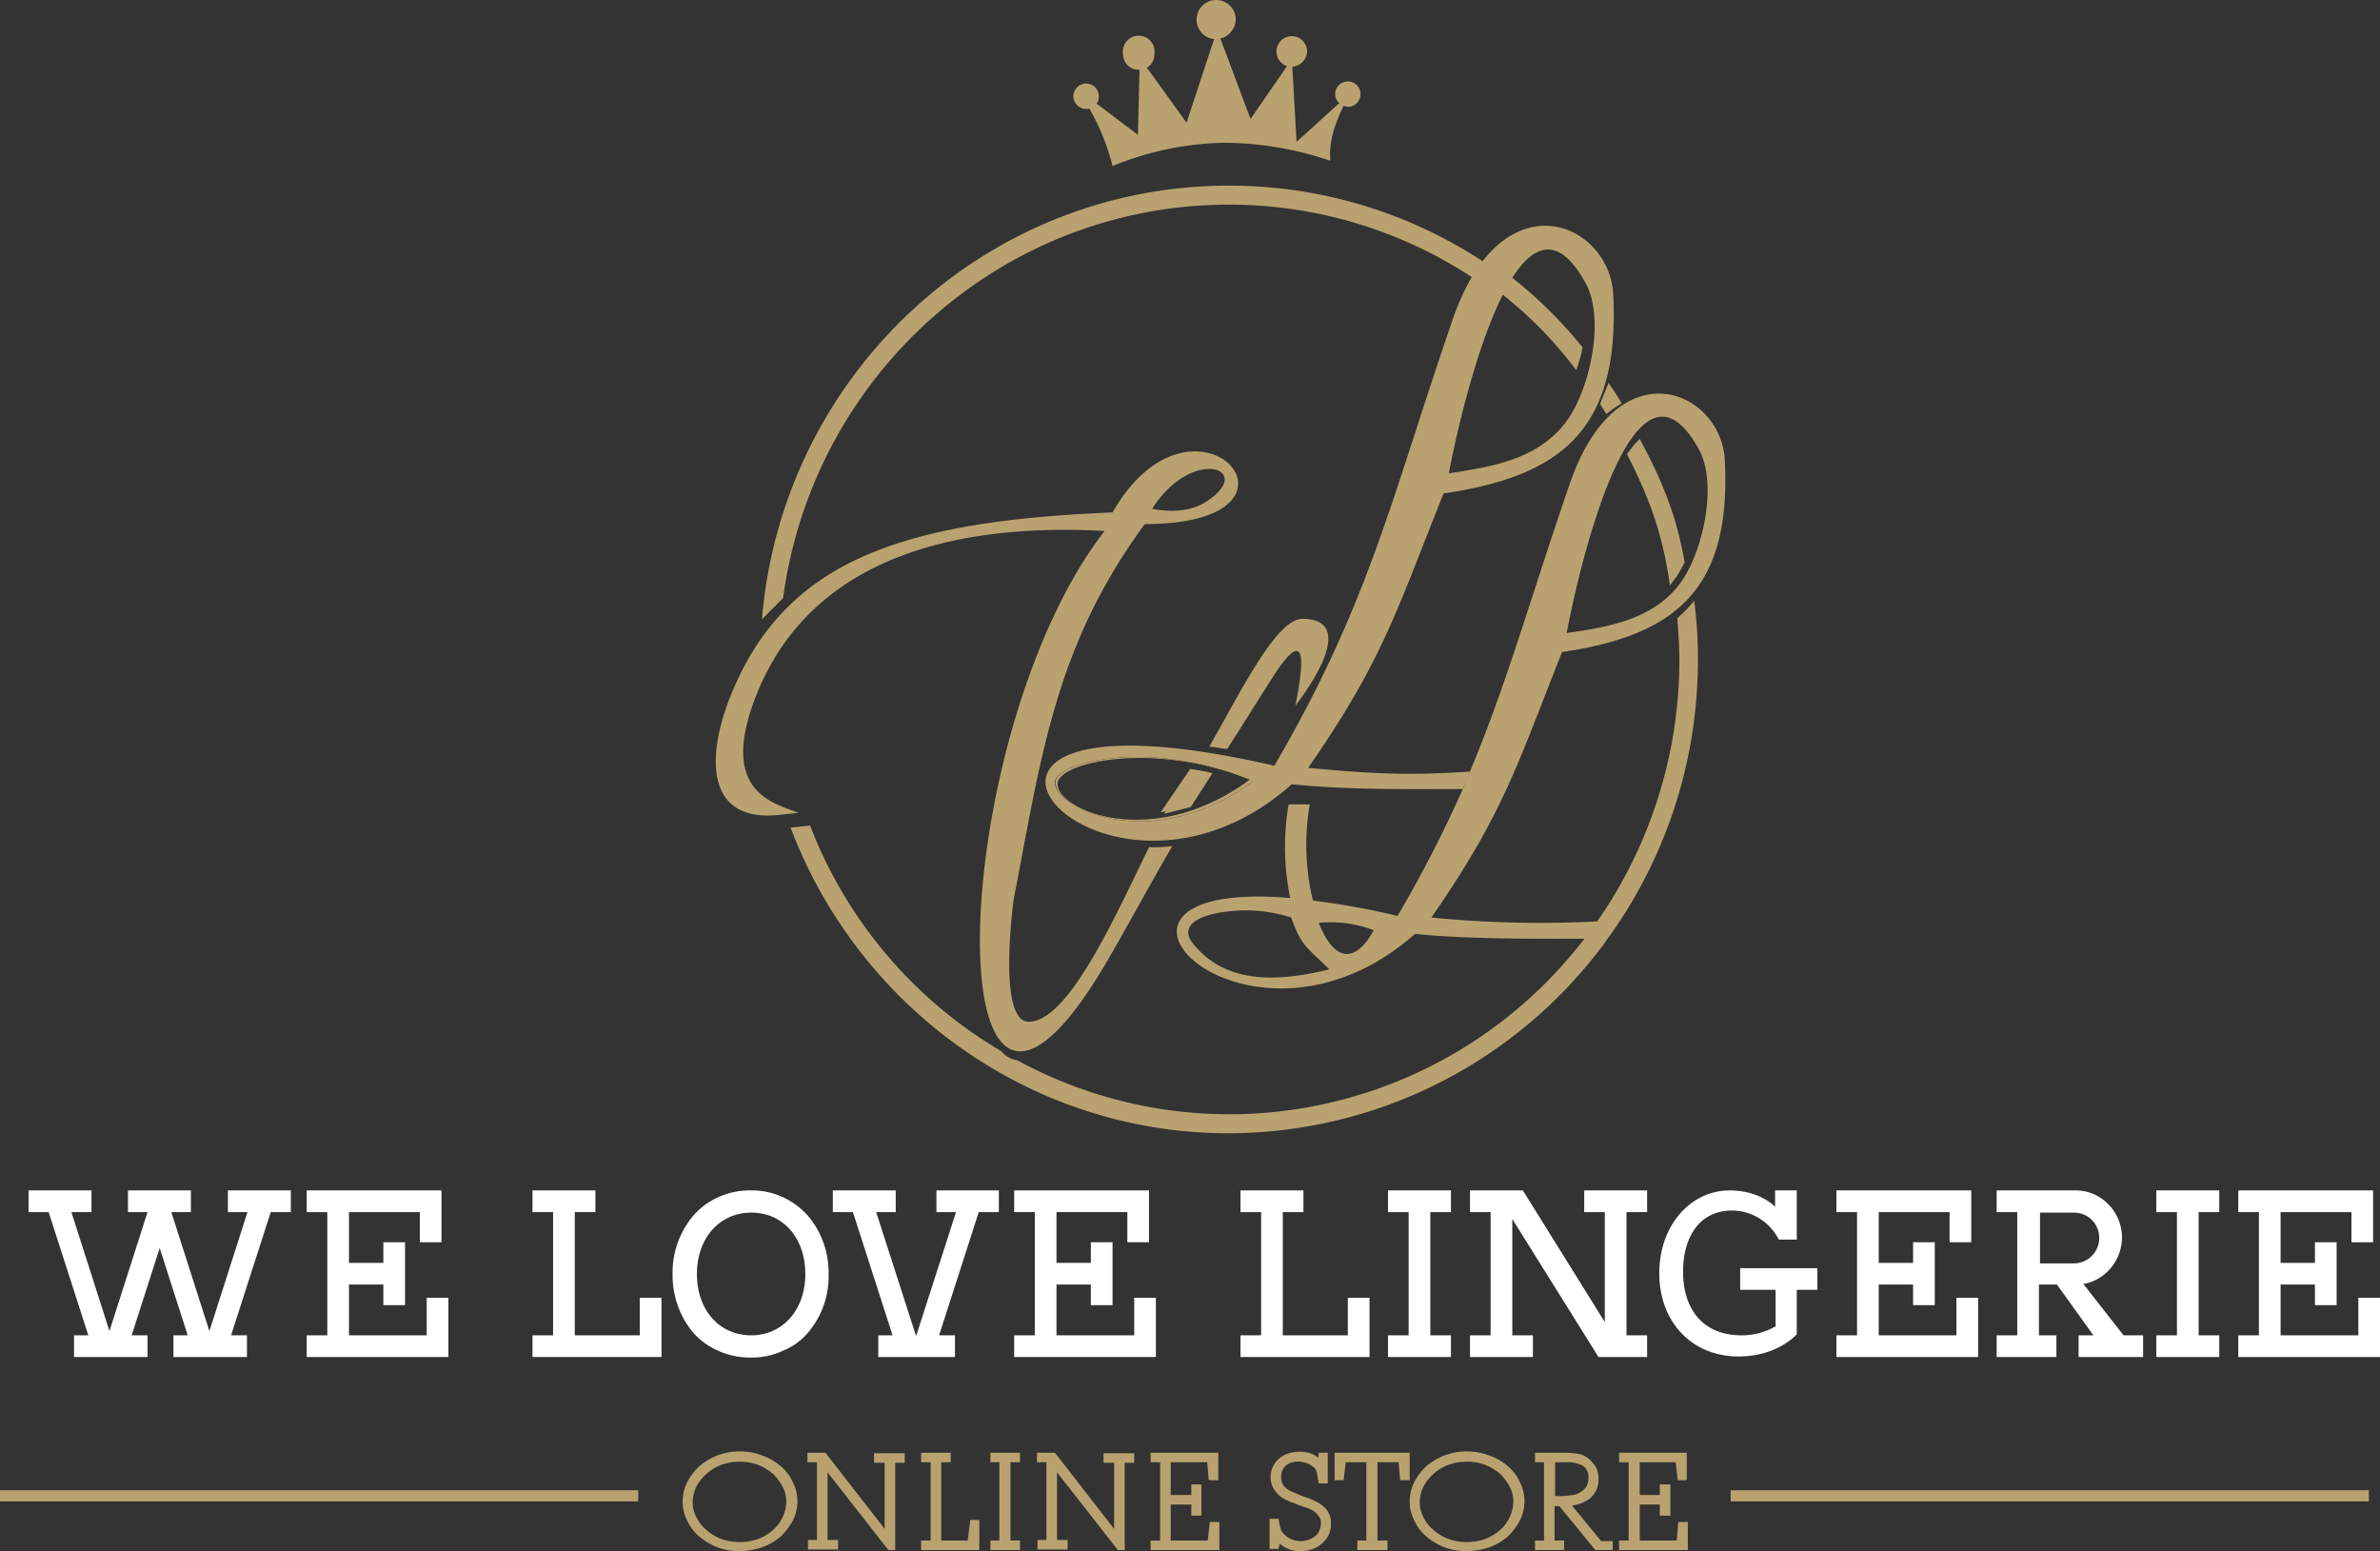 <svg id="Layer_1" data-name="Layer 1" xmlns="http://www.w3.org/2000/svg" viewBox="0 0 450.1 293.3"><rect x="0" y="0" width="450.1" height="293.3" fill="#333333" stroke="none"/><title>Logo-Gold-White</title><path d="M210.4,31.4A58.11,58.11,0,0,1,231.5,27a63.17,63.17,0,0,1,20.1,3.4c-.4-3.9,1.2-7.7,2.5-10.4a2.35,2.35,0,0,0,.8.2,2.4,2.4,0,1,0-2.4-2.4,2.14,2.14,0,0,0,.8,1.7c-2.6,2.3-6,5.5-8.1,7.3l-.8-14.2a3,3,0,0,0,2.8-2.9,2.9,2.9,0,1,0-3.8,2.8l-6.9,10L230.8,7.3a3.84,3.84,0,0,0,2.9-3.6,3.7,3.7,0,1,0-7.4,0,3.69,3.69,0,0,0,3.3,3.7l-5.2,15.8-7.5-10.4a2.85,2.85,0,0,0,1.4-2.5,3,3,0,1,0-5.9,0,2.93,2.93,0,0,0,3,2.9h.1l-.3,12.3-7.8-5.9a2.3,2.3,0,0,0,.4-1.4,2.4,2.4,0,1,0-2.4,2.4,1.27,1.27,0,0,0,.6-.1,42.63,42.63,0,0,1,4.4,10.9Z" style="fill:#baa270;fill-rule:evenodd"/><path d="M315.8,110.7a20.78,20.78,0,0,0,2.8-4.4c-1.6-9-4.3-15.5-8.5-23.3a18.5,18.5,0,0,0-2.4,2.9c4.2,8.2,6.8,15.2,8.1,24.8C315.9,110.5,315.7,110.8,315.8,110.7Z" style="fill:#baa270"/><path d="M298.1,70a30.3,30.3,0,0,0,1.2-4.3,82.51,82.51,0,0,0-14-13.7,28.06,28.06,0,0,0-1.9,3.1A76.87,76.87,0,0,1,298.1,70Z" style="fill:#baa270"/><path d="M302.1,176.9c.1-.4.2-.7.3-1.1-.3.4-.5.7-.8,1.1Z" style="fill:#3b7b87"/><path d="M275.5,149l.5-1.3a5,5,0,0,1-.5,1.3Z" style="fill:#baa270"/><path d="M216.5,99.1c35.2,0,9.5-29.4-6.1-2.2-39.7,1.6-61.3,9.1-71.7,33.4-5.1,11.8-6,25.8,9.4,23.7l2.9-.3c-4.6-1.8-14.2-3.8-8.9-19.7,9.5-28.1,37.6-35.2,66.8-33.6-30.4,39.3-32.5,137,.1,82,4.1-7,8.6-15.4,12.7-22.4a31.68,31.68,0,0,1-4.4.2c-6.5,13.3-15.3,33.1-22.8,33-4.7-.1-3.9-14.3-2.8-23.1C196.9,143.2,199.5,122.2,216.5,99.1ZM227.9,95c-3.1,1.9-7.1,1.8-10,1.2C225.6,84.1,237.8,88.8,227.9,95Z" style="fill:#baa270"/><path d="M217.9,96.3" style="fill:#baa270"/><path d="M245,133.4s13-16.2,1.4-16.4c-4.9-.1-11.4,13.1-17.7,24.2,1.3,0,2.1.4,3.4.4,3.1-4.8,6.1-9.7,9.2-14.5,5.7-8.4,5.4-2.3,3.7,6.3Z" style="fill:#baa270;fill-rule:evenodd"/><polygon points="225.8 145.6 220.1 153.9 225.2 152.6 229.3 146.2 225.8 145.6" style="fill:#baa270;fill-rule:evenodd"/><polygon points="228.6 146 225.1 145.4 219.5 153.6 224.5 152.4 228.6 146" style="fill:#baa270"/><path d="M236.4,147.4c-13.3,9.8-26.3,8.5-32.7,5.1,6.3,3.6,19.8,5.3,33.5-4.9-1.8-.7-3.6-1.4-5.3-1.9C233.4,146.3,234.9,146.8,236.4,147.4Z" style="fill:#baa270"/><path d="M278,145.9c-12,.8-18.6.4-30.6-.7,14-20.2,16.5-29.1,25.6-51.9,22.8-3.3,33.3-12.5,32.1-37.5-.6-13.7-20.9-22.6-30.3,4.4-11.6,33.6-15.6,53.4-33.8,84.6-78.3-18.1-33.5,36.1,3.3,3.5,11.4,1.1,20.8.9,32.3.9.2-.4.4-.9.6-1.3Zm21.9-92.3c3.8,7,.6,21.1-4.3,26.9-5.2,6.2-12.8,7.7-21.6,9C275.6,80.8,286.7,29.4,299.9,53.6Zm-96.2,98.9c-2.7-1.4-4.3-3.2-4.2-4.6.3-3.6,15.3-7.5,32.3-2.1a56.16,56.16,0,0,1,5.3,1.9C223.4,157.8,210,156.1,203.7,152.5Z" style="fill:#baa270"/><path d="M200,148.1c.3-3.6,15-7.4,31.9-2.3-17-5.4-32.1-1.5-32.3,2.1-.1,1.4,1.4,3.2,4.2,4.6C201.2,151.1,199.9,149.5,200,148.1Z" style="fill:#baa270"/><path d="M326.2,87.1c-.6-13.2-20.2-21.9-29.3,4.3-7.8,22.6-12.1,38.7-19.8,56.6l-.5,1.3h0a239,239,0,0,1-12.3,23.9,141.91,141.91,0,0,0-16-2.9,44.71,44.71,0,0,1-.6-18.2h-4a47.9,47.9,0,0,0,.3,17.7c-46.1-3.8-8.2,34.9,23.6,6.8,11,1.1,24.8.9,35.9.9.3-1.1.7-2.3,1.1-3.4a213.25,213.25,0,0,1-33.9-.6c13.5-19.5,16-28.2,24.7-50.2C317.2,120.1,327.4,111.2,326.2,87.1ZM321.3,85c3.7,6.7.6,20.4-4.1,26-5,6-12.4,7.5-20.9,8.7C297.8,111.3,308.5,61.6,321.3,85Zm-95.7,93.4c-2.9-3.7,1.8-5.8,8.3-6.2a28.3,28.3,0,0,1,10.3,1.3c1.9,5.5,3.1,5.7,7.2,9.8C242,185.6,231.9,186.3,225.6,178.4Zm23.8-3.9a23.07,23.07,0,0,1,10.4,1.4C256.4,182.1,252.4,182.1,249.4,174.5Z" style="fill:#baa270"/><path d="M277.1,148c-.2.4-.4.9-.6,1.3h0Z" style="fill:#baa270"/><path d="M232.4,35.1c-46.4,0-84.5,36.1-88.3,82l4-4c5.6-42,41.3-74.4,84.3-74.4a83.54,83.54,0,0,1,46.7,14.2,22.05,22.05,0,0,1,2.2-2.9A87.39,87.39,0,0,0,232.4,35.1Z" style="fill:#baa270"/><path d="M320.4,113.6a25,25,0,0,1-3.2,3.3c.2,2.6.4,5.1.4,7.8A86.56,86.56,0,0,1,300.8,176c-.8,1.1-1.6,2.1-2.5,3.2a84.66,84.66,0,0,1-65.8,31.5,83.8,83.8,0,0,1-40.1-10.2,4.65,4.65,0,0,1-3-1.7,84.77,84.77,0,0,1-36.2-42.7l-3.7.4c.2.6.2.4.4,1,13,33.2,45.1,56.8,82.5,56.8a88.61,88.61,0,0,0,70.4-35.1,7.63,7.63,0,0,0,.8-1.1,89.64,89.64,0,0,0,17.5-53.4A80.68,80.68,0,0,0,320.4,113.6Z" style="fill:#baa270"/><path d="M43.1,225.1H55v4.1H51.2l-7.5,23.3h3v4.1H32.8v-4.1h2.7L30.2,236l-5.3,16.5h3v4.1H14v-4.1h2.7L9.2,229.2H5.4v-4.1H17.3v4.1H13.5l7.2,22.5,7.2-22.5H24.2v-4.1H36.1v4.1H32.4l7.2,22.5,7.2-22.5H43.1Z" style="fill:#fff"/><path d="M80.7,245.4h4.1v11.2H58v-4.1h3.9V229.2H58v-4.1H83.5v9.8H79.4v-5.7H66v9.6h6.5v-3.9h4.1v11.9H72.5v-3.9H66v9.6H80.7Z" style="fill:#fff"/><path d="M121,245.4h4.1v11.2H100.7v-4.1h3.9V229.2h-3.9v-4.1h11.9v4.1h-3.9v23.3H121Z" style="fill:#fff"/><path d="M152.8,229.9a16.59,16.59,0,0,1,3.9,11,16.35,16.35,0,0,1-3.9,11.1,12.09,12.09,0,0,1-4.7,3.4,13.63,13.63,0,0,1-6.1,1.3,14.37,14.37,0,0,1-6.2-1.3,13.2,13.2,0,0,1-4.7-3.4,16.86,16.86,0,0,1-3.9-11.1,16.59,16.59,0,0,1,3.9-11,13.47,13.47,0,0,1,4.7-3.5,14.37,14.37,0,0,1,6.2-1.3,13.93,13.93,0,0,1,6.1,1.3A14.45,14.45,0,0,1,152.8,229.9Zm-.5,11c0-6.8-4.2-11.6-10.2-11.6s-10.3,4.8-10.3,11.6,4.2,11.6,10.3,11.6C148,252.5,152.3,247.7,152.3,240.9Z" style="fill:#fff"/><path d="M177,225.1h11.9v4.1h-3.8l-7.5,23.3h3v4.1H166.1v-4.1h2.7l-7.5-23.3h-3.8v-4.1h11.9v4.1h-3.7l7.5,23.3h.1l7.5-23.3h-3.7v-4.1Z" style="fill:#fff"/><path d="M214.5,245.4h4.1v11.2H191.8v-4.1h3.9V229.2h-3.9v-4.1h25.5v9.8h-4.1v-5.7H199.8v9.6h6.5v-3.9h4.1v11.9h-4.1v-3.9h-6.5v9.6h14.7Z" style="fill:#fff"/><path d="M254.9,245.4H259v11.2H234.6v-4.1h3.9V229.2h-3.9v-4.1h11.9v4.1h-3.9v23.3h12.3Z" style="fill:#fff"/><path d="M274.4,225.1v4.1h-3.9v23.3h3.9v4.1H262.5v-4.1h3.9V229.2h-3.9v-4.1Z" style="fill:#fff"/><path d="M307.6,229.2v23.3h3.9v4.1h-9.2L286,230.5v22h3.9v4.1H278v-4.1h3.9V229.2H278v-4.1h10L303.5,250V229.2h-3.9v-4.1h11.9v4.1Z" style="fill:#fff"/><path d="M343.7,239.8v4.1h-3.9v8.4s-3.6,4.2-11,4.2c-9,0-15-6.7-15-15.7,0-9.3,6.1-15.7,13.3-15.7,5.8,0,8.6,3.1,8.6,3.1v-3.1h4.1v9.3h-3.4a10,10,0,0,0-8.8-5.5c-6.2,0-9.3,5-9.3,11.6,0,7.2,3.9,12,11,12a12.71,12.71,0,0,0,6.5-1.7v-6.9h-6.7v-4.1Z" style="fill:#fff"/><path d="M370,245.4h4.1v11.2H347.3v-4.1h3.9V229.2h-3.9v-4.1h25.5v9.8h-4.1v-5.7H355.3v9.6h6.5v-3.9h4.1v11.9h-4.1v-3.9h-6.5v9.6H370Z" style="fill:#fff"/><path d="M401.6,252.5h3.7v4.1H393.1v-4.1h2.8l-6.9-9.6h-3.4v9.6h3.3v4.1H377.6v-4.1h3.9V229.2h-3.9v-4.1h14.9a8.54,8.54,0,0,1,6.2,2.6,8.93,8.93,0,0,1,0,12.6,8.66,8.66,0,0,1-4.7,2.5Zm-9.4-13.6a4.8,4.8,0,0,0,4.8-4.8,4.74,4.74,0,0,0-4.8-4.8h-6.4v9.6Z" style="fill:#fff"/><path d="M419.7,225.1v4.1h-3.9v23.3h3.9v4.1H407.8v-4.1h3.9V229.2h-3.9v-4.1Z" style="fill:#fff"/><path d="M446,245.4h4.1v11.2H423.3v-4.1h3.9V229.2h-3.9v-4.1h25.5v9.8h-4.1v-5.7H431.3v9.6h6.5v-3.9h4.1v11.9h-4.1v-3.9h-6.5v9.6H446Z" style="fill:#fff"/><path d="M150.1,283.9a8.08,8.08,0,0,1-.8,3.4,8.55,8.55,0,0,1-2.2,2.8,11.62,11.62,0,0,1-11.3,1.9,11.3,11.3,0,0,1-3.2-1.9,10.11,10.11,0,0,1-2.2-2.8,7.62,7.62,0,0,1,0-6.8,7.41,7.41,0,0,1,2.2-2.8,11.3,11.3,0,0,1,3.2-1.9,11.78,11.78,0,0,1,8,0,13.5,13.5,0,0,1,3.3,1.9,8.55,8.55,0,0,1,2.2,2.8A8.08,8.08,0,0,1,150.1,283.9Zm-.8,0a6.7,6.7,0,0,0-.7-3.1,8.6,8.6,0,0,0-2-2.6,10.86,10.86,0,0,0-3-1.8,11.06,11.06,0,0,0-3.7-.7,9,9,0,0,0-3.7.7,11.4,11.4,0,0,0-3,1.8,7.27,7.27,0,0,0-2,2.6,6.7,6.7,0,0,0-.7,3.1,6.43,6.43,0,0,0,.7,3.1,10,10,0,0,0,2,2.6,14.92,14.92,0,0,0,3,1.8,11,11,0,0,0,3.7.6,9,9,0,0,0,3.7-.7,9.23,9.23,0,0,0,3-1.8,8.6,8.6,0,0,0,2-2.6A7,7,0,0,0,149.3,283.9Z" style="fill:#baa270"/><path d="M139.9,293.3a11.58,11.58,0,0,1-4.2-.7,12.7,12.7,0,0,1-3.4-2,8.6,8.6,0,0,1-2.3-3,7.79,7.79,0,0,1-.9-3.7,8.08,8.08,0,0,1,.9-3.7,10.93,10.93,0,0,1,2.3-3,12.7,12.7,0,0,1,3.4-2,12.14,12.14,0,0,1,8.4,0,11,11,0,0,1,3.5,2,8.33,8.33,0,0,1,2.3,3,7.79,7.79,0,0,1,.9,3.7,8.08,8.08,0,0,1-.9,3.7,13.31,13.31,0,0,1-2.3,3,11.87,11.87,0,0,1-3.5,2A14.78,14.78,0,0,1,139.9,293.3Zm0-16.9a10.3,10.3,0,0,0-3.5.6,9,9,0,0,0-4.7,4.1,7.27,7.27,0,0,0-.7,2.9,5.92,5.92,0,0,0,.7,2.9,7.21,7.21,0,0,0,1.9,2.4,8.75,8.75,0,0,0,2.8,1.7,10.51,10.51,0,0,0,7,0,8.75,8.75,0,0,0,2.8-1.7,6.9,6.9,0,0,0,1.8-2.4,7.27,7.27,0,0,0,.7-2.9,5.92,5.92,0,0,0-.7-2.9,10.77,10.77,0,0,0-1.8-2.4,11,11,0,0,0-2.8-1.7A10.3,10.3,0,0,0,139.9,276.4Z" style="fill:#baa270"/><path d="M170.6,275.9h-1.2a.76.76,0,0,0-.5.2.75.75,0,0,0-.1.5v15.9h-.5l-12.4-15.8v14.5c0,.4.1.6.3.7a2.22,2.22,0,0,0,.9.1h.8v.6h-4.5V292h1.3a.52.52,0,0,0,.4-.2.75.75,0,0,0,.1-.5V276.1h-1.8v-.6h2.5L168.1,291V276.8c0-.4-.1-.6-.3-.7a2.22,2.22,0,0,0-.9-.1h-.8v-.6h4.5v.5Z" style="fill:#baa270"/><path d="M169.4,293.1H168l-11.5-14.7v12.8h2V293h-5.7v-1.8h1.7V276.5h-1.8v-1.8h3.4l11.2,14.4V276.6h-2v-1.8h5.8v1.8h-1.8v16.5Z" style="fill:#baa270"/><path d="M174.8,292.5v-.6h1.7v-16h-1.7v-.6h4.3v.6h-1.8v16h6.2l.5-3.9h.5v4.5Z" style="fill:#baa270"/><polygon points="185.2 293.1 174.2 293.1 174.2 291.3 176 291.3 176 276.5 174.2 276.5 174.2 274.7 179.8 274.7 179.8 276.5 178 276.5 178 291.3 183 291.3 183.5 287.4 185.2 287.4 185.2 293.1" style="fill:#baa270"/><path d="M187.9,292.5v-.6h1.7v-16h-1.7v-.6h4.3v.6h-1.7v16h1.8v.6Z" style="fill:#baa270"/><polygon points="192.9 293.1 187.3 293.1 187.3 291.3 189 291.3 189 276.5 187.3 276.5 187.3 274.7 192.9 274.7 192.9 276.5 191.1 276.5 191.1 291.3 192.9 291.3 192.9 293.1" style="fill:#baa270"/><path d="M213.9,275.9h-1.2a.76.76,0,0,0-.5.2.75.75,0,0,0-.1.5v15.9h-.5l-12.4-15.8v14.5c0,.4.1.6.3.7a2.22,2.22,0,0,0,.9.1h.8v.6h-4.5V292H198a.52.52,0,0,0,.4-.2.75.75,0,0,0,.1-.5V276.1h-1.8v-.6h2.5L211.4,291V276.8c0-.4-.1-.6-.3-.7a2.22,2.22,0,0,0-.9-.1h-.8v-.6h4.5v.5Z" style="fill:#baa270"/><path d="M212.8,293.1h-1.4l-11.5-14.7v12.8h2V293h-5.7v-1.8h1.7V276.5h-1.8v-1.8h3.4l11.2,14.4V276.6h-2v-1.8h5.8v1.8h-1.8v16.5Z" style="fill:#baa270"/><path d="M218.2,292.5v-.6H220v-16h-1.8v-.6h11.6v4h-.6l-.4-3.4h-8v7.4h5.1v-2h.7V286h-.7v-2.1h-5.1v8H229l.3-3.5h.6v4.1Z" style="fill:#baa270"/><polygon points="230.6 293.1 217.6 293.1 217.6 291.3 219.4 291.3 219.4 276.5 217.6 276.5 217.6 274.7 230.4 274.7 230.4 279.9 228.6 279.9 228.3 276.5 221.4 276.5 221.4 282.7 225.3 282.7 225.3 280.7 227.2 280.7 227.2 286.6 225.3 286.6 225.3 284.5 221.4 284.5 221.4 291.3 228.4 291.3 228.8 287.8 230.6 287.8 230.6 293.1" style="fill:#baa270"/><path d="M251.1,288.2a3.92,3.92,0,0,1-.4,1.8,3.81,3.81,0,0,1-1.1,1.4,8.64,8.64,0,0,1-1.6,1,6.65,6.65,0,0,1-2.1.3,5.36,5.36,0,0,1-2.4-.5,6.22,6.22,0,0,1-1.9-1.4l-.2,1.6h-.5v-4.5h.5a8,8,0,0,0,.4,1.8,3.42,3.42,0,0,0,1.3,1.4,5.21,5.21,0,0,0,2.9.9,5.66,5.66,0,0,0,1.8-.3,6.38,6.38,0,0,0,1.4-.8,3.45,3.45,0,0,0,.9-1.2,4,4,0,0,0,.3-1.5,3.45,3.45,0,0,0-.5-1.8,3.18,3.18,0,0,0-1.2-1.1,8.86,8.86,0,0,0-1.7-.8,14.58,14.58,0,0,1-1.9-.7,9.82,9.82,0,0,1-1.8-.8,4.43,4.43,0,0,1-1.5-1.2,3.58,3.58,0,0,1-.9-2.4,4.67,4.67,0,0,1,.3-1.7,2.56,2.56,0,0,1,1-1.3,3.77,3.77,0,0,1,1.5-.9,6,6,0,0,1,2-.3,5.21,5.21,0,0,1,2.3.5,5.52,5.52,0,0,1,1.7,1.4l.2-1.7h.6v4.5h-.6a10.46,10.46,0,0,0-.4-1.7,2.87,2.87,0,0,0-1.1-1.4,5.39,5.39,0,0,0-1.3-.7,4,4,0,0,0-1.5-.3,3.81,3.81,0,0,0-1.6.3,3.46,3.46,0,0,0-1.2.7,4.44,4.44,0,0,0-.8,1.1,3.19,3.19,0,0,0-.3,1.4,2.82,2.82,0,0,0,.7,2.1,7.63,7.63,0,0,0,1.7,1.3c.7.3,1.5.6,2.3.9s1.6.6,2.3.9a4.74,4.74,0,0,1,1.7,1.4A3.33,3.33,0,0,1,251.1,288.2Z" style="fill:#baa270"/><path d="M245.9,293.3a5.4,5.4,0,0,1-2.7-.6,8.34,8.34,0,0,1-1.2-.8l-.2,1h-1.7v-5.7h1.7l.1.6a7.49,7.49,0,0,0,.4,1.6,4.16,4.16,0,0,0,3.7,2,4.15,4.15,0,0,0,1.6-.3,3.46,3.46,0,0,0,1.2-.7,2.29,2.29,0,0,0,.7-1,2.77,2.77,0,0,0,.3-1.3,2,2,0,0,0-.4-1.4,4.74,4.74,0,0,0-1-1,7.74,7.74,0,0,0-1.6-.7,14.58,14.58,0,0,1-1.9-.7,10.84,10.84,0,0,1-1.9-.8,4.57,4.57,0,0,1-1.7-1.4,4.19,4.19,0,0,1-1-2.8,4.06,4.06,0,0,1,.4-1.9,4.18,4.18,0,0,1,1.1-1.5,4.78,4.78,0,0,1,1.7-1,7.19,7.19,0,0,1,2.2-.4,6.69,6.69,0,0,1,2.6.5,3.59,3.59,0,0,1,1,.7l.1-1h1.7v5.8h-1.7l-.1-.6c-.1-.5-.2-1.1-.3-1.6a1.86,1.86,0,0,0-.9-1.1,3.37,3.37,0,0,0-1.2-.6,4.47,4.47,0,0,0-2.8,0,4.37,4.37,0,0,0-1,.6,2.74,2.74,0,0,0-.8,2.1,2.86,2.86,0,0,0,.5,1.7,3.81,3.81,0,0,0,1.6,1.1c.7.3,1.4.6,2.2.9a13.32,13.32,0,0,1,2.4,1,5.75,5.75,0,0,1,1.9,1.5,4,4,0,0,1,.8,2.7,4.48,4.48,0,0,1-.4,2,4.81,4.81,0,0,1-1.2,1.6,5.44,5.44,0,0,1-1.8,1.1A6.37,6.37,0,0,1,245.9,293.3Z" style="fill:#baa270"/><path d="M265.4,279.3l-.3-3.4h-5.2v16h1.9v.6h-4.4v-.6h1.7v-16H254l-.3,3.4h-.5v-4h12.9v4Z" style="fill:#baa270"/><polygon points="262.4 293.1 256.7 293.1 256.7 291.3 258.4 291.3 258.4 276.5 254.5 276.5 254.1 279.9 252.4 279.9 252.4 274.7 266.6 274.7 266.6 279.9 264.8 279.9 264.5 276.5 260.5 276.5 260.5 291.3 262.4 291.3 262.4 293.1" style="fill:#baa270"/><path d="M287.7,283.9a8.08,8.08,0,0,1-.8,3.4,8.55,8.55,0,0,1-2.2,2.8,11.62,11.62,0,0,1-11.3,1.9,11.3,11.3,0,0,1-3.2-1.9,10.11,10.11,0,0,1-2.2-2.8,7.62,7.62,0,0,1,0-6.8,7.41,7.41,0,0,1,2.2-2.8,11.3,11.3,0,0,1,3.2-1.9,11.78,11.78,0,0,1,8,0,13.5,13.5,0,0,1,3.3,1.9,8.55,8.55,0,0,1,2.2,2.8A8.08,8.08,0,0,1,287.7,283.9Zm-.8,0a6.7,6.7,0,0,0-.7-3.1,8.6,8.6,0,0,0-2-2.6,10.86,10.86,0,0,0-3-1.8,11.06,11.06,0,0,0-3.7-.7,9,9,0,0,0-3.7.7,11.4,11.4,0,0,0-3,1.8,7.27,7.27,0,0,0-2,2.6,6.7,6.7,0,0,0-.7,3.1,6.43,6.43,0,0,0,.7,3.1,10,10,0,0,0,2,2.6,14.92,14.92,0,0,0,3,1.8,11,11,0,0,0,3.7.6,9,9,0,0,0,3.7-.7,9.23,9.23,0,0,0,3-1.8,8.6,8.6,0,0,0,2-2.6A7,7,0,0,0,286.9,283.9Z" style="fill:#baa270"/><path d="M277.4,293.3a11.58,11.58,0,0,1-4.2-.7,12.7,12.7,0,0,1-3.4-2,8.6,8.6,0,0,1-2.3-3,7.79,7.79,0,0,1-.9-3.7,8.08,8.08,0,0,1,.9-3.7,10.93,10.93,0,0,1,2.3-3,12.7,12.7,0,0,1,3.4-2,12.14,12.14,0,0,1,8.4,0,11,11,0,0,1,3.5,2,8.33,8.33,0,0,1,2.3,3,7.79,7.79,0,0,1,.9,3.7,8.08,8.08,0,0,1-.9,3.7,13.31,13.31,0,0,1-2.3,3,11.87,11.87,0,0,1-3.5,2A14.21,14.21,0,0,1,277.4,293.3Zm0-16.9a10.3,10.3,0,0,0-3.5.6,9,9,0,0,0-4.7,4.1,7.27,7.27,0,0,0-.7,2.9,5.92,5.92,0,0,0,.7,2.9,7.21,7.21,0,0,0,1.9,2.4,8.75,8.75,0,0,0,2.8,1.7,10.51,10.51,0,0,0,7,0,8.75,8.75,0,0,0,2.8-1.7,6.9,6.9,0,0,0,1.8-2.4,7.27,7.27,0,0,0,.7-2.9,5.92,5.92,0,0,0-.7-2.9,10.77,10.77,0,0,0-1.8-2.4,11,11,0,0,0-2.8-1.7A9.51,9.51,0,0,0,277.4,276.4Z" style="fill:#baa270"/><path d="M302,292.5l-6.8-8.3h-1.8V292h1.8v.6H291V292h1.7V276H291v-.6h5.2a13.61,13.61,0,0,1,2.1.2,4.55,4.55,0,0,1,1.9.8,4.43,4.43,0,0,1,1.2,1.5,5.26,5.26,0,0,1,.4,1.8,4.06,4.06,0,0,1-1.5,3.4,8,8,0,0,1-4.1,1.2l6.4,7.8h1.9v.6H302Zm-1.1-13a3.06,3.06,0,0,0-1.3-2.8,7.24,7.24,0,0,0-3.5-.8h-2.7v7.6h1.8a19.53,19.53,0,0,0,2.3-.2,4.45,4.45,0,0,0,2-.8,3.6,3.6,0,0,0,1.1-1.4A3.81,3.81,0,0,0,300.9,279.5Z" style="fill:#baa270"/><path d="M305,293.1h-3.3l-6.8-8.3H294v6.5h1.8v1.8h-5.5v-1.8H292V276.5h-1.7v-1.8h5.8a15,15,0,0,1,2.2.2,4,4,0,0,1,2.2,1,5.52,5.52,0,0,1,1.4,1.7,4.48,4.48,0,0,1,.4,2,4.58,4.58,0,0,1-1.8,3.9,7.64,7.64,0,0,1-3.2,1.2l5.5,6.7H305v1.7Zm-11-10.2h1.2a18,18,0,0,0,2.2-.2,3.25,3.25,0,0,0,1.7-.7,2.59,2.59,0,0,0,1-1.1,3.19,3.19,0,0,0,.3-1.4,2.53,2.53,0,0,0-1-2.3,6.08,6.08,0,0,0-3.2-.7h-2.1v6.4Z" style="fill:#baa270"/><path d="M306.9,292.5v-.6h1.8v-16h-1.8v-.6h11.6v4h-.6l-.4-3.4h-8v7.4h5.1v-2h.7V286h-.7v-2.1h-5.1v8h8.2l.3-3.5h.6v4.1Z" style="fill:#baa270"/><polygon points="319.2 293.1 306.2 293.1 306.2 291.3 308 291.3 308 276.5 306.2 276.5 306.2 274.7 319 274.7 319 279.9 317.3 279.9 316.9 276.5 310.1 276.5 310.1 282.7 313.9 282.7 313.9 280.7 315.9 280.7 315.9 286.6 313.9 286.6 313.9 284.5 310.1 284.5 310.1 291.3 317.1 291.3 317.4 287.8 319.2 287.8 319.2 293.1" style="fill:#baa270"/><rect y="281.8" width="120.7" height="2.1" style="fill:#baa270"/><rect x="327.3" y="281.8" width="120.7" height="2.1" style="fill:#baa270"/><path d="M304.2,72.4l-1.6,4,1.2,1.9a16.77,16.77,0,0,1,2.9-2C305.8,74.7,305.2,73.9,304.2,72.4Z" style="fill:#baa270"/></svg>